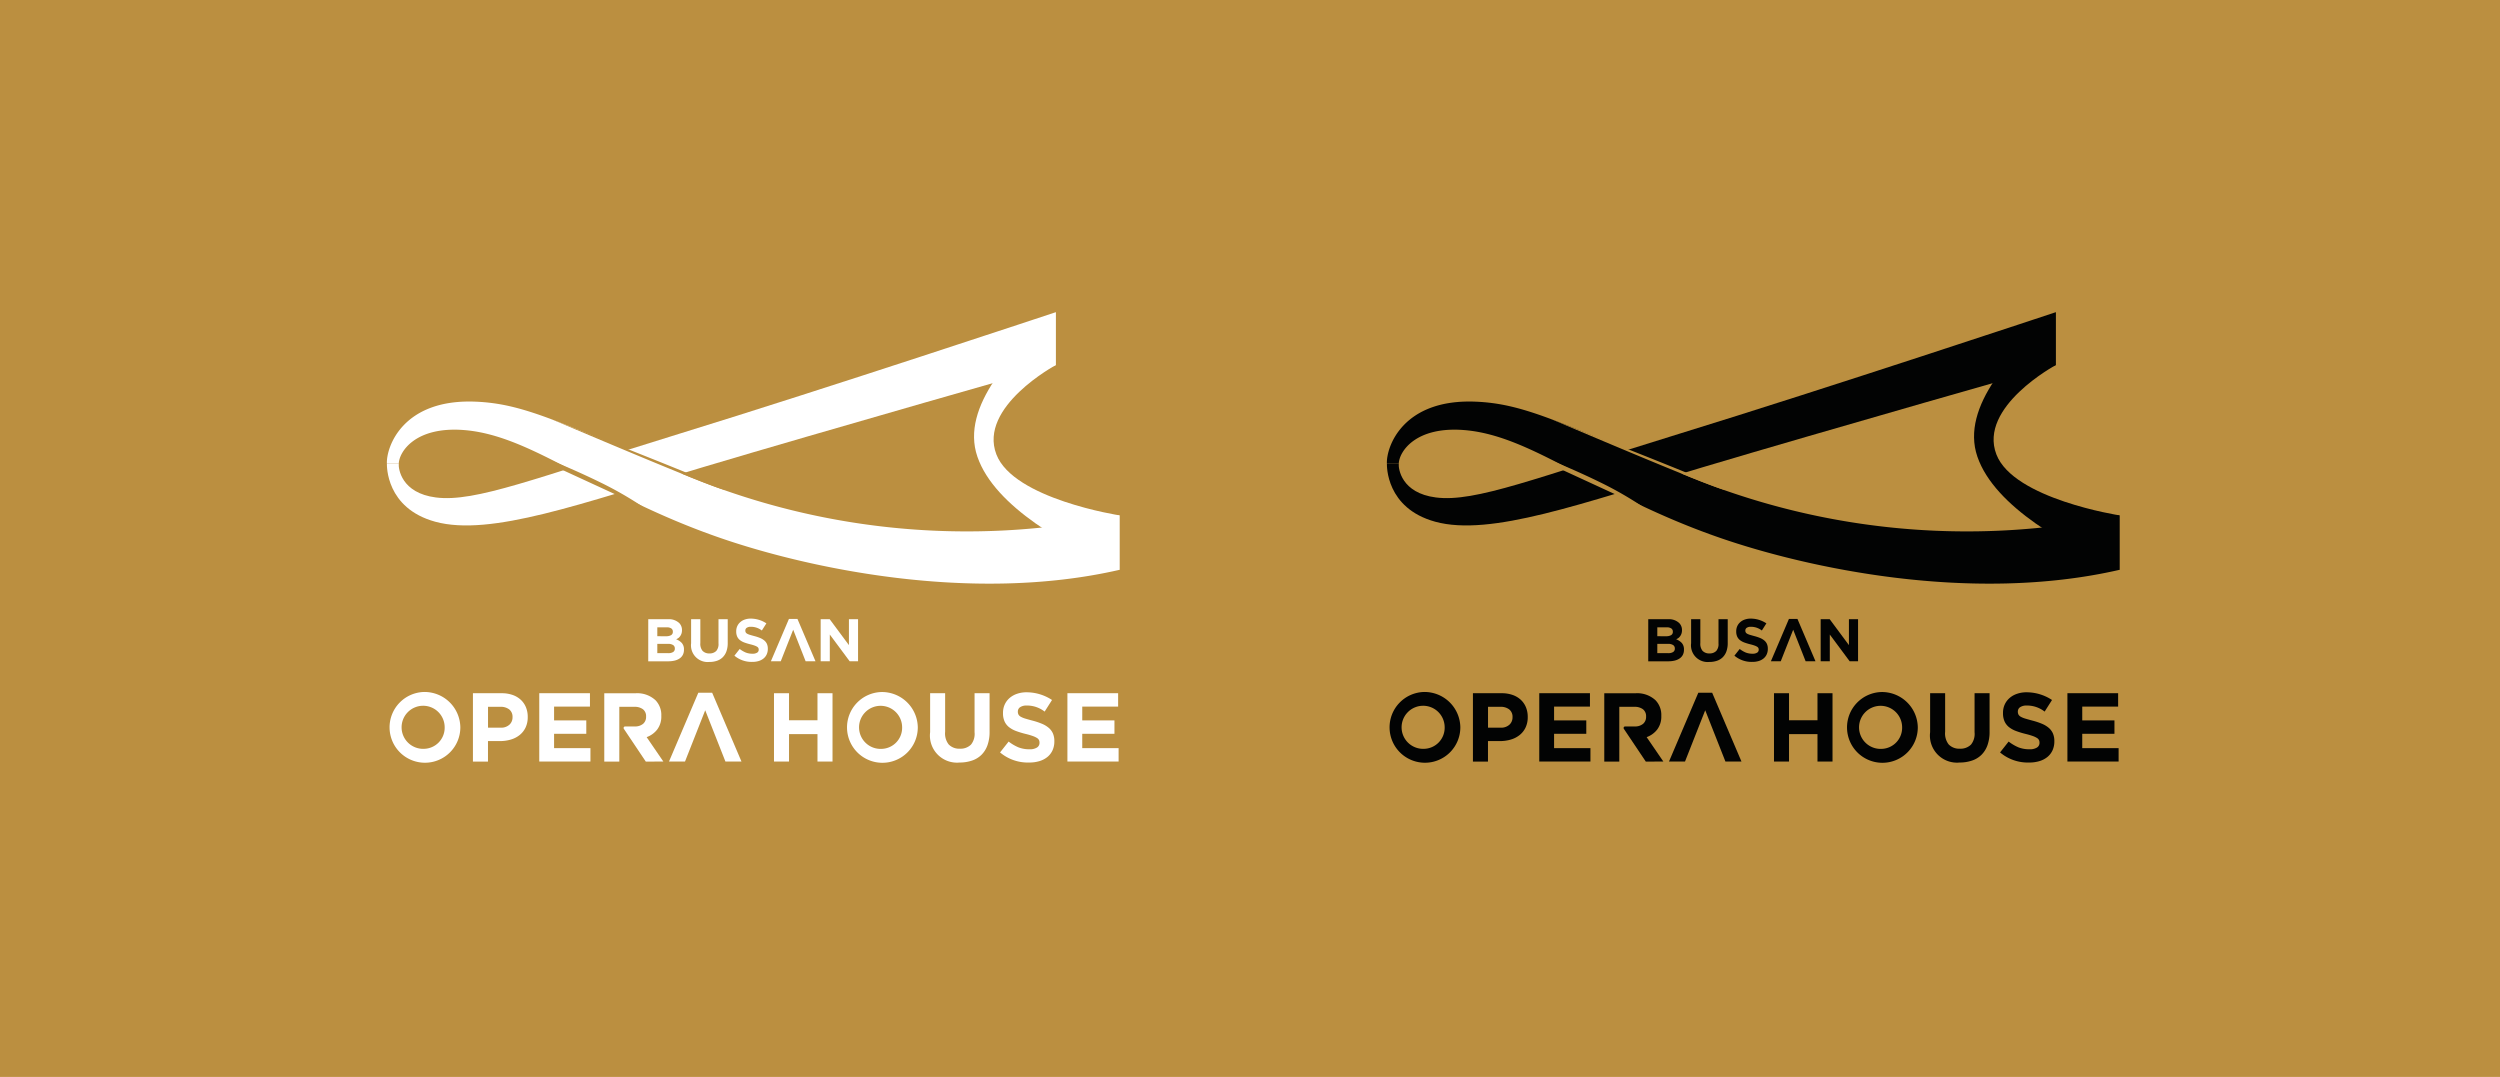 <svg xmlns="http://www.w3.org/2000/svg" xmlns:xlink="http://www.w3.org/1999/xlink" width="325" height="140" viewBox="0 0 325 140">
  <defs>
    <clipPath id="clip-path">
      <rect id="사각형_5611" data-name="사각형 5611" width="120" height="70" transform="translate(602.235 560.477)" fill="#fff" stroke="#707070" stroke-width="1"/>
    </clipPath>
  </defs>
  <g id="img_bg_3color_boh" transform="translate(-5 0.001)">
    <rect id="사각형_5543" data-name="사각형 5543" width="325" height="140" transform="translate(5 -0.001)" fill="#bb8f40"/>
    <g id="그룹_2477" data-name="그룹 2477" transform="translate(-2)">
      <g id="마스크_그룹_44" data-name="마스크 그룹 44" transform="translate(-557.235 -525.478)" clip-path="url(#clip-path)">
        <g id="그룹_2432" data-name="그룹 2432" transform="translate(614.528 566.065)">
          <g id="그룹_2421" data-name="그룹 2421">
            <g id="그룹_2420" data-name="그룹 2420" transform="translate(0.003)">
              <g id="그룹_2419" data-name="그룹 2419">
                <path id="패스_13522" data-name="패스 13522" d="M329.4,168.395s-29.9,9.942-48.951,15.807c-18.7,5.757-26.5,8.927-31.618,8.276-4.517-.575-4.894-3.76-4.832-4.391h-1.543c0,.246-.142,5.787,6.288,7.545,7.175,1.962,19.052-2.387,34.7-7.062,15.582-4.655,45.954-13.292,45.954-13.292Z" transform="translate(-242.455 -168.395)" fill="#fff"/>
                <path id="패스_13523" data-name="패스 13523" d="M539.2,175.277s-10.077,5.422-7.711,11.6c2.223,5.8,16,7.925,16,7.925v7.091c-6.725-3.087-16.2-8.125-18.468-14.719-2.251-6.553,4.707-13.581,10.179-18.774" transform="translate(-452.257 -168.395)" fill="#fff"/>
              </g>
            </g>
            <path id="패스_13524" data-name="패스 13524" d="M337.682,233.8c-19.238,4.421-40.54-.232-51.832-4.126-16.123-5.561-24.422-13.336-33.369-14.045-6.332-.5-8.446,2.822-8.489,4.37h-1.543c-.1-2.189,2.089-8.474,11.575-8.06,5.942.259,10.381,2.384,25.837,8.966a95.183,95.183,0,0,0,57.821,5.805Z" transform="translate(-242.445 -200.309)" fill="#fff"/>
            <path id="합치기_12" data-name="합치기 12" d="M0,3.325a95.419,95.419,0,0,1,12.05,4.9,46.988,46.988,0,0,1,5.786,3.325ZM5.663,0S29.277,9.188,28.337,9.236H28.33C27.286,9.235,5.663,0,5.663,0Z" transform="translate(15.599 13.848)" fill="#bb8f40"/>
          </g>
          <g id="그룹_2431" data-name="그룹 2431" transform="translate(0.107 39.83)">
            <g id="그룹_2425" data-name="그룹 2425" transform="translate(33.873)">
              <g id="그룹_2424" data-name="그룹 2424">
                <g id="그룹_2423" data-name="그룹 2423" transform="translate(0 0.042)">
                  <g id="그룹_2422" data-name="그룹 2422" transform="translate(0 0.038)">
                    <path id="패스_13527" data-name="패스 13527" d="M369.823,318h2.583a1.934,1.934,0,0,1,1.427.484,1.265,1.265,0,0,1,.375.93v.016a1.341,1.341,0,0,1-.058.414,1.285,1.285,0,0,1-.155.325,1.242,1.242,0,0,1-.225.254,1.912,1.912,0,0,1-.323.188,1.844,1.844,0,0,1,.746.488,1.25,1.25,0,0,1,.272.856v.015a1.418,1.418,0,0,1-.144.657,1.277,1.277,0,0,1-.414.469,1.937,1.937,0,0,1-.647.281,3.493,3.493,0,0,1-.839.094h-2.6Zm2.329,2.212a1.254,1.254,0,0,0,.633-.137.472.472,0,0,0,.234-.442v-.016a.481.481,0,0,0-.2-.418,1,1,0,0,0-.586-.145H371v1.157Zm.273,2.2a1.154,1.154,0,0,0,.626-.145.5.5,0,0,0,.227-.449V321.8a.516.516,0,0,0-.211-.434,1.137,1.137,0,0,0-.68-.16H371v1.2Z" transform="translate(-369.823 -317.999)" fill="#fff"/>
                    <path id="패스_13528" data-name="패스 13528" d="M393.075,323.556a2.169,2.169,0,0,1-2.368-2.43V318h1.2v3.095a1.424,1.424,0,0,0,.286,1.012,1.164,1.164,0,0,0,.894.34,1.187,1.187,0,0,0,.894-.328,1.359,1.359,0,0,0,.286-.985V318h1.2v3.087a3.173,3.173,0,0,1-.168,1.087,2.05,2.05,0,0,1-.48.77,1.967,1.967,0,0,1-.758.461A3.051,3.051,0,0,1,393.075,323.556Z" transform="translate(-385.136 -317.999)" fill="#fff"/>
                  </g>
                  <path id="패스_13529" data-name="패스 13529" d="M435.381,323.366l-2.347-5.508h-1.106l-2.347,5.508h1.282l1.618-4.105,1.618,4.105Z" transform="translate(-413.639 -317.858)" fill="#fff"/>
                </g>
                <path id="패스_13530" data-name="패스 13530" d="M414.153,323.33a3.446,3.446,0,0,1-2.346-.808l.687-.872a3.547,3.547,0,0,0,.783.462,2.359,2.359,0,0,0,.9.155,1.052,1.052,0,0,0,.582-.137.431.431,0,0,0,.207-.379v-.016a.473.473,0,0,0-.043-.207.438.438,0,0,0-.165-.168,1.728,1.728,0,0,0-.337-.156q-.215-.078-.56-.164a6.84,6.84,0,0,1-.753-.227,2.121,2.121,0,0,1-.572-.309,1.248,1.248,0,0,1-.364-.457,1.588,1.588,0,0,1-.129-.68v-.016a1.588,1.588,0,0,1,.14-.676,1.537,1.537,0,0,1,.392-.52,1.767,1.767,0,0,1,.6-.336,2.293,2.293,0,0,1,.772-.117,3.7,3.7,0,0,1,2.017.619l-.591.93a2.288,2.288,0,0,0-1.442-.485.9.9,0,0,0-.528.137.416.416,0,0,0-.176.34v.016a.5.5,0,0,0,.051.231.463.463,0,0,0,.184.176,1.743,1.743,0,0,0,.364.148q.231.07.584.164a5.6,5.6,0,0,1,.741.247,2.074,2.074,0,0,1,.549.328,1.252,1.252,0,0,1,.337.449,1.525,1.525,0,0,1,.114.617v.016a1.691,1.691,0,0,1-.148.723,1.483,1.483,0,0,1-.412.532,1.851,1.851,0,0,1-.63.328A2.744,2.744,0,0,1,414.153,323.33Z" transform="translate(-400.607 -317.702)" fill="#fff"/>
              </g>
              <path id="패스_13531" data-name="패스 13531" d="M453.839,318h1.175l2.5,3.368V318H458.7v5.47h-1.089l-2.584-3.478v3.478h-1.188Z" transform="translate(-431.426 -317.92)" fill="#fff"/>
            </g>
            <g id="그룹_2429" data-name="그룹 2429" transform="translate(0 9.539)">
              <g id="그룹_2428" data-name="그룹 2428">
                <g id="그룹_2427" data-name="그룹 2427" transform="translate(11.086 0.035)">
                  <path id="패스_13532" data-name="패스 13532" d="M284.4,354.065h3.724a4.268,4.268,0,0,1,1.427.222,3.037,3.037,0,0,1,1.066.628,2.743,2.743,0,0,1,.672.971,3.229,3.229,0,0,1,.235,1.25v.025a3.111,3.111,0,0,1-.279,1.358,2.765,2.765,0,0,1-.768.977,3.327,3.327,0,0,1-1.142.59,4.84,4.84,0,0,1-1.4.2h-1.579v2.665H284.4Zm3.6,4.479a1.588,1.588,0,0,0,1.142-.387,1.27,1.27,0,0,0,.406-.958v-.025a1.212,1.212,0,0,0-.425-1,1.8,1.8,0,0,0-1.161-.343h-1.6v2.715Z" transform="translate(-284.405 -353.938)" fill="#fff"/>
                  <path id="패스_13533" data-name="패스 13533" d="M316.71,354.065H323.3V355.8h-4.664v1.8h4.188v1.739h-4.188v1.865h4.727v1.738H316.71Z" transform="translate(-308.092 -353.938)" fill="#fff"/>
                  <path id="패스_13534" data-name="패스 13534" d="M574.085,354.065h6.593V355.8h-4.664v1.8H580.2v1.739h-4.187v1.865h4.727v1.738h-6.656Z" transform="translate(-496.807 -353.938)" fill="#fff"/>
                  <g id="그룹_2426" data-name="그룹 2426" transform="translate(17.073 0.127)">
                    <path id="패스_13535" data-name="패스 13535" d="M356.08,362.947l-2.17-3.172a3.05,3.05,0,0,0,1.377-1,2.785,2.785,0,0,0,.527-1.757V357a2.745,2.745,0,0,0-.761-2.03,3.5,3.5,0,0,0-2.589-.9H348.4v8.882h1.954v-7.119H352.3a1.794,1.794,0,0,1,1.129.317,1.133,1.133,0,0,1,.406.952v.025a1.159,1.159,0,0,1-.387.914,1.622,1.622,0,0,1-1.11.343h-1.224a.2.2,0,0,0-.167.313l2.85,4.255Z" transform="translate(-348.403 -354.065)" fill="#fff"/>
                  </g>
                  <path id="패스_13536" data-name="패스 13536" d="M431.1,354.065h1.954v3.515h3.7v-3.515h1.954v8.882h-1.954v-3.566h-3.7v3.566H431.1Z" transform="translate(-391.967 -353.938)" fill="#fff"/>
                  <path id="패스_13537" data-name="패스 13537" d="M545.068,362.725a5.6,5.6,0,0,1-3.808-1.312L542.375,360a5.777,5.777,0,0,0,1.272.75,3.834,3.834,0,0,0,1.46.252,1.709,1.709,0,0,0,.946-.222.7.7,0,0,0,.336-.615v-.025a.764.764,0,0,0-.07-.337.712.712,0,0,0-.267-.273,2.816,2.816,0,0,0-.547-.254,9.47,9.47,0,0,0-.909-.266,11.158,11.158,0,0,1-1.222-.368,3.434,3.434,0,0,1-.928-.5,2.029,2.029,0,0,1-.592-.742,2.576,2.576,0,0,1-.21-1.1v-.025a2.574,2.574,0,0,1,.227-1.1,2.5,2.5,0,0,1,.636-.844,2.871,2.871,0,0,1,.979-.546,3.717,3.717,0,0,1,1.254-.19,6,6,0,0,1,3.275,1l-.959,1.509a3.714,3.714,0,0,0-2.341-.788,1.463,1.463,0,0,0-.856.222.675.675,0,0,0-.286.552v.026a.8.8,0,0,0,.083.374.747.747,0,0,0,.3.285,2.824,2.824,0,0,0,.591.241q.376.114.948.266a9.131,9.131,0,0,1,1.2.4,3.376,3.376,0,0,1,.891.533,2.037,2.037,0,0,1,.547.73,2.478,2.478,0,0,1,.185,1v.025a2.746,2.746,0,0,1-.239,1.174,2.411,2.411,0,0,1-.668.863,3,3,0,0,1-1.023.533A4.452,4.452,0,0,1,545.068,362.725Z" transform="translate(-472.739 -353.589)" fill="#fff"/>
                  <path id="패스_13538" data-name="패스 13538" d="M389.36,362.773l-3.812-8.946h-1.8l-3.812,8.946h2.082l2.628-6.667,2.628,6.667Z" transform="translate(-354.453 -353.763)" fill="#fff"/>
                  <path id="패스_13539" data-name="패스 13539" d="M511.02,363.074a3.517,3.517,0,0,1-3.84-3.941v-5.069h1.951v5.018a2.31,2.31,0,0,0,.463,1.641,1.888,1.888,0,0,0,1.45.552,1.926,1.926,0,0,0,1.45-.532,2.2,2.2,0,0,0,.463-1.6v-5.081h1.952v5a5.146,5.146,0,0,1-.273,1.761,3.318,3.318,0,0,1-.779,1.248,3.187,3.187,0,0,1-1.229.748A4.945,4.945,0,0,1,511.02,363.074Z" transform="translate(-447.75 -353.938)" fill="#fff"/>
                </g>
                <path id="패스_13540" data-name="패스 13540" d="M247.569,353.459a4.6,4.6,0,1,0,4.722,4.6A4.66,4.66,0,0,0,247.569,353.459Zm0,7.39a2.8,2.8,0,1,1,2.685-2.794A2.742,2.742,0,0,1,247.569,360.849Z" transform="translate(-242.847 -353.459)" fill="#fff"/>
                <path id="패스_13541" data-name="패스 13541" d="M470.493,353.485a4.6,4.6,0,1,0,4.722,4.6A4.66,4.66,0,0,0,470.493,353.485Zm0,7.39a2.8,2.8,0,1,1,2.686-2.794A2.742,2.742,0,0,1,470.493,360.875Z" transform="translate(-406.302 -353.478)" fill="#fff"/>
              </g>
            </g>
          </g>
        </g>
      </g>
      <g id="마스크_그룹_45" data-name="마스크 그룹 45" transform="translate(-427.235 -525.478)" clip-path="url(#clip-path)">
        <g id="그룹_2476" data-name="그룹 2476" transform="translate(614.528 566.065)">
          <g id="그룹_2465" data-name="그룹 2465">
            <g id="그룹_2464" data-name="그룹 2464" transform="translate(0.003)">
              <g id="그룹_2463" data-name="그룹 2463">
                <path id="패스_13556" data-name="패스 13556" d="M329.4,168.395s-29.9,9.942-48.951,15.807c-18.7,5.757-26.5,8.927-31.618,8.276-4.517-.575-4.894-3.76-4.832-4.391h-1.543c0,.246-.142,5.787,6.288,7.545,7.175,1.962,19.052-2.387,34.7-7.062,15.582-4.655,45.954-13.292,45.954-13.292Z" transform="translate(-242.455 -168.395)" fill="#020303"/>
                <path id="패스_13557" data-name="패스 13557" d="M539.2,175.277s-10.077,5.422-7.711,11.6c2.223,5.8,16,7.925,16,7.925v7.091c-6.725-3.087-16.2-8.125-18.468-14.719-2.251-6.553,4.707-13.581,10.179-18.774" transform="translate(-452.257 -168.395)" fill="#020303"/>
              </g>
            </g>
            <path id="패스_13558" data-name="패스 13558" d="M337.682,233.8c-19.238,4.421-40.54-.232-51.832-4.126-16.123-5.561-24.422-13.336-33.369-14.045-6.332-.5-8.446,2.822-8.489,4.37h-1.543c-.1-2.189,2.089-8.474,11.575-8.06,5.942.259,10.381,2.384,25.837,8.966a95.183,95.183,0,0,0,57.821,5.805Z" transform="translate(-242.445 -200.309)" fill="#020303"/>
            <path id="합치기_16" data-name="합치기 16" d="M0,3.325a95.419,95.419,0,0,1,12.05,4.9,46.988,46.988,0,0,1,5.786,3.325ZM5.663,0S29.277,9.188,28.337,9.236H28.33C27.286,9.235,5.663,0,5.663,0Z" transform="translate(15.599 13.848)" fill="#bb8f40"/>
          </g>
          <g id="그룹_2475" data-name="그룹 2475" transform="translate(0.107 39.83)">
            <g id="그룹_2469" data-name="그룹 2469" transform="translate(33.873)">
              <g id="그룹_2468" data-name="그룹 2468">
                <g id="그룹_2467" data-name="그룹 2467" transform="translate(0 0.042)">
                  <g id="그룹_2466" data-name="그룹 2466" transform="translate(0 0.038)">
                    <path id="패스_13561" data-name="패스 13561" d="M369.823,318h2.583a1.934,1.934,0,0,1,1.427.484,1.265,1.265,0,0,1,.375.93v.016a1.341,1.341,0,0,1-.058.414,1.285,1.285,0,0,1-.155.325,1.242,1.242,0,0,1-.225.254,1.912,1.912,0,0,1-.323.188,1.844,1.844,0,0,1,.746.488,1.25,1.25,0,0,1,.272.856v.015a1.418,1.418,0,0,1-.144.657,1.277,1.277,0,0,1-.414.469,1.937,1.937,0,0,1-.647.281,3.493,3.493,0,0,1-.839.094h-2.6Zm2.329,2.212a1.254,1.254,0,0,0,.633-.137.472.472,0,0,0,.234-.442v-.016a.481.481,0,0,0-.2-.418,1,1,0,0,0-.586-.145H371v1.157Zm.273,2.2a1.154,1.154,0,0,0,.626-.145.5.5,0,0,0,.227-.449V321.8a.516.516,0,0,0-.211-.434,1.137,1.137,0,0,0-.68-.16H371v1.2Z" transform="translate(-369.823 -317.999)" fill="#020303"/>
                    <path id="패스_13562" data-name="패스 13562" d="M393.075,323.556a2.169,2.169,0,0,1-2.368-2.43V318h1.2v3.095a1.424,1.424,0,0,0,.286,1.012,1.164,1.164,0,0,0,.894.34,1.187,1.187,0,0,0,.894-.328,1.359,1.359,0,0,0,.286-.985V318h1.2v3.087a3.173,3.173,0,0,1-.168,1.087,2.05,2.05,0,0,1-.48.77,1.967,1.967,0,0,1-.758.461A3.051,3.051,0,0,1,393.075,323.556Z" transform="translate(-385.136 -317.999)" fill="#020303"/>
                  </g>
                  <path id="패스_13563" data-name="패스 13563" d="M435.381,323.366l-2.347-5.508h-1.106l-2.347,5.508h1.282l1.618-4.105,1.618,4.105Z" transform="translate(-413.639 -317.858)" fill="#020303"/>
                </g>
                <path id="패스_13564" data-name="패스 13564" d="M414.153,323.33a3.446,3.446,0,0,1-2.346-.808l.687-.872a3.547,3.547,0,0,0,.783.462,2.359,2.359,0,0,0,.9.155,1.052,1.052,0,0,0,.582-.137.431.431,0,0,0,.207-.379v-.016a.473.473,0,0,0-.043-.207.438.438,0,0,0-.165-.168,1.728,1.728,0,0,0-.337-.156q-.215-.078-.56-.164a6.84,6.84,0,0,1-.753-.227,2.121,2.121,0,0,1-.572-.309,1.248,1.248,0,0,1-.364-.457,1.588,1.588,0,0,1-.129-.68v-.016a1.588,1.588,0,0,1,.14-.676,1.537,1.537,0,0,1,.392-.52,1.767,1.767,0,0,1,.6-.336,2.293,2.293,0,0,1,.772-.117,3.7,3.7,0,0,1,2.017.619l-.591.93a2.288,2.288,0,0,0-1.442-.485.9.9,0,0,0-.528.137.416.416,0,0,0-.176.34v.016a.5.5,0,0,0,.051.231.463.463,0,0,0,.184.176,1.743,1.743,0,0,0,.364.148q.231.07.584.164a5.6,5.6,0,0,1,.741.247,2.074,2.074,0,0,1,.549.328,1.252,1.252,0,0,1,.337.449,1.525,1.525,0,0,1,.114.617v.016a1.691,1.691,0,0,1-.148.723,1.483,1.483,0,0,1-.412.532,1.851,1.851,0,0,1-.63.328A2.744,2.744,0,0,1,414.153,323.33Z" transform="translate(-400.607 -317.702)" fill="#020303"/>
              </g>
              <path id="패스_13565" data-name="패스 13565" d="M453.839,318h1.175l2.5,3.368V318H458.7v5.47h-1.089l-2.584-3.478v3.478h-1.188Z" transform="translate(-431.426 -317.92)" fill="#020303"/>
            </g>
            <g id="그룹_2473" data-name="그룹 2473" transform="translate(0 9.539)">
              <g id="그룹_2472" data-name="그룹 2472">
                <g id="그룹_2471" data-name="그룹 2471" transform="translate(11.086 0.035)">
                  <path id="패스_13566" data-name="패스 13566" d="M284.4,354.065h3.724a4.268,4.268,0,0,1,1.427.222,3.037,3.037,0,0,1,1.066.628,2.743,2.743,0,0,1,.672.971,3.229,3.229,0,0,1,.235,1.25v.025a3.111,3.111,0,0,1-.279,1.358,2.765,2.765,0,0,1-.768.977,3.327,3.327,0,0,1-1.142.59,4.84,4.84,0,0,1-1.4.2h-1.579v2.665H284.4Zm3.6,4.479a1.588,1.588,0,0,0,1.142-.387,1.27,1.27,0,0,0,.406-.958v-.025a1.212,1.212,0,0,0-.425-1,1.8,1.8,0,0,0-1.161-.343h-1.6v2.715Z" transform="translate(-284.405 -353.938)" fill="#020303"/>
                  <path id="패스_13567" data-name="패스 13567" d="M316.71,354.065H323.3V355.8h-4.664v1.8h4.188v1.739h-4.188v1.865h4.727v1.738H316.71Z" transform="translate(-308.092 -353.938)" fill="#020303"/>
                  <path id="패스_13568" data-name="패스 13568" d="M574.085,354.065h6.593V355.8h-4.664v1.8H580.2v1.739h-4.187v1.865h4.727v1.738h-6.656Z" transform="translate(-496.807 -353.938)" fill="#020303"/>
                  <g id="그룹_2470" data-name="그룹 2470" transform="translate(17.073 0.127)">
                    <path id="패스_13569" data-name="패스 13569" d="M356.08,362.947l-2.17-3.172a3.05,3.05,0,0,0,1.377-1,2.785,2.785,0,0,0,.527-1.757V357a2.745,2.745,0,0,0-.761-2.03,3.5,3.5,0,0,0-2.589-.9H348.4v8.882h1.954v-7.119H352.3a1.794,1.794,0,0,1,1.129.317,1.133,1.133,0,0,1,.406.952v.025a1.159,1.159,0,0,1-.387.914,1.622,1.622,0,0,1-1.11.343h-1.224a.2.2,0,0,0-.167.313l2.85,4.255Z" transform="translate(-348.403 -354.065)" fill="#020303"/>
                  </g>
                  <path id="패스_13570" data-name="패스 13570" d="M431.1,354.065h1.954v3.515h3.7v-3.515h1.954v8.882h-1.954v-3.566h-3.7v3.566H431.1Z" transform="translate(-391.967 -353.938)" fill="#020303"/>
                  <path id="패스_13571" data-name="패스 13571" d="M545.068,362.725a5.6,5.6,0,0,1-3.808-1.312L542.375,360a5.777,5.777,0,0,0,1.272.75,3.834,3.834,0,0,0,1.46.252,1.709,1.709,0,0,0,.946-.222.7.7,0,0,0,.336-.615v-.025a.764.764,0,0,0-.07-.337.712.712,0,0,0-.267-.273,2.816,2.816,0,0,0-.547-.254,9.47,9.47,0,0,0-.909-.266,11.158,11.158,0,0,1-1.222-.368,3.434,3.434,0,0,1-.928-.5,2.029,2.029,0,0,1-.592-.742,2.576,2.576,0,0,1-.21-1.1v-.025a2.574,2.574,0,0,1,.227-1.1,2.5,2.5,0,0,1,.636-.844,2.871,2.871,0,0,1,.979-.546,3.717,3.717,0,0,1,1.254-.19,6,6,0,0,1,3.275,1l-.959,1.509a3.714,3.714,0,0,0-2.341-.788,1.463,1.463,0,0,0-.856.222.675.675,0,0,0-.286.552v.026a.8.8,0,0,0,.083.374.747.747,0,0,0,.3.285,2.824,2.824,0,0,0,.591.241q.376.114.948.266a9.131,9.131,0,0,1,1.2.4,3.376,3.376,0,0,1,.891.533,2.037,2.037,0,0,1,.547.73,2.478,2.478,0,0,1,.185,1v.025a2.746,2.746,0,0,1-.239,1.174,2.411,2.411,0,0,1-.668.863,3,3,0,0,1-1.023.533A4.452,4.452,0,0,1,545.068,362.725Z" transform="translate(-472.739 -353.589)" fill="#020303"/>
                  <path id="패스_13572" data-name="패스 13572" d="M389.36,362.773l-3.812-8.946h-1.8l-3.812,8.946h2.082l2.628-6.667,2.628,6.667Z" transform="translate(-354.453 -353.763)" fill="#020303"/>
                  <path id="패스_13573" data-name="패스 13573" d="M511.02,363.074a3.517,3.517,0,0,1-3.84-3.941v-5.069h1.951v5.018a2.31,2.31,0,0,0,.463,1.641,1.888,1.888,0,0,0,1.45.552,1.926,1.926,0,0,0,1.45-.532,2.2,2.2,0,0,0,.463-1.6v-5.081h1.952v5a5.146,5.146,0,0,1-.273,1.761,3.318,3.318,0,0,1-.779,1.248,3.187,3.187,0,0,1-1.229.748A4.945,4.945,0,0,1,511.02,363.074Z" transform="translate(-447.75 -353.938)" fill="#020303"/>
                </g>
                <path id="패스_13574" data-name="패스 13574" d="M247.569,353.459a4.6,4.6,0,1,0,4.722,4.6A4.66,4.66,0,0,0,247.569,353.459Zm0,7.39a2.8,2.8,0,1,1,2.685-2.794A2.742,2.742,0,0,1,247.569,360.849Z" transform="translate(-242.847 -353.459)" fill="#020303"/>
                <path id="패스_13575" data-name="패스 13575" d="M470.493,353.485a4.6,4.6,0,1,0,4.722,4.6A4.66,4.66,0,0,0,470.493,353.485Zm0,7.39a2.8,2.8,0,1,1,2.686-2.794A2.742,2.742,0,0,1,470.493,360.875Z" transform="translate(-406.302 -353.478)" fill="#020303"/>
              </g>
            </g>
          </g>
        </g>
      </g>
    </g>
  </g>
</svg>
